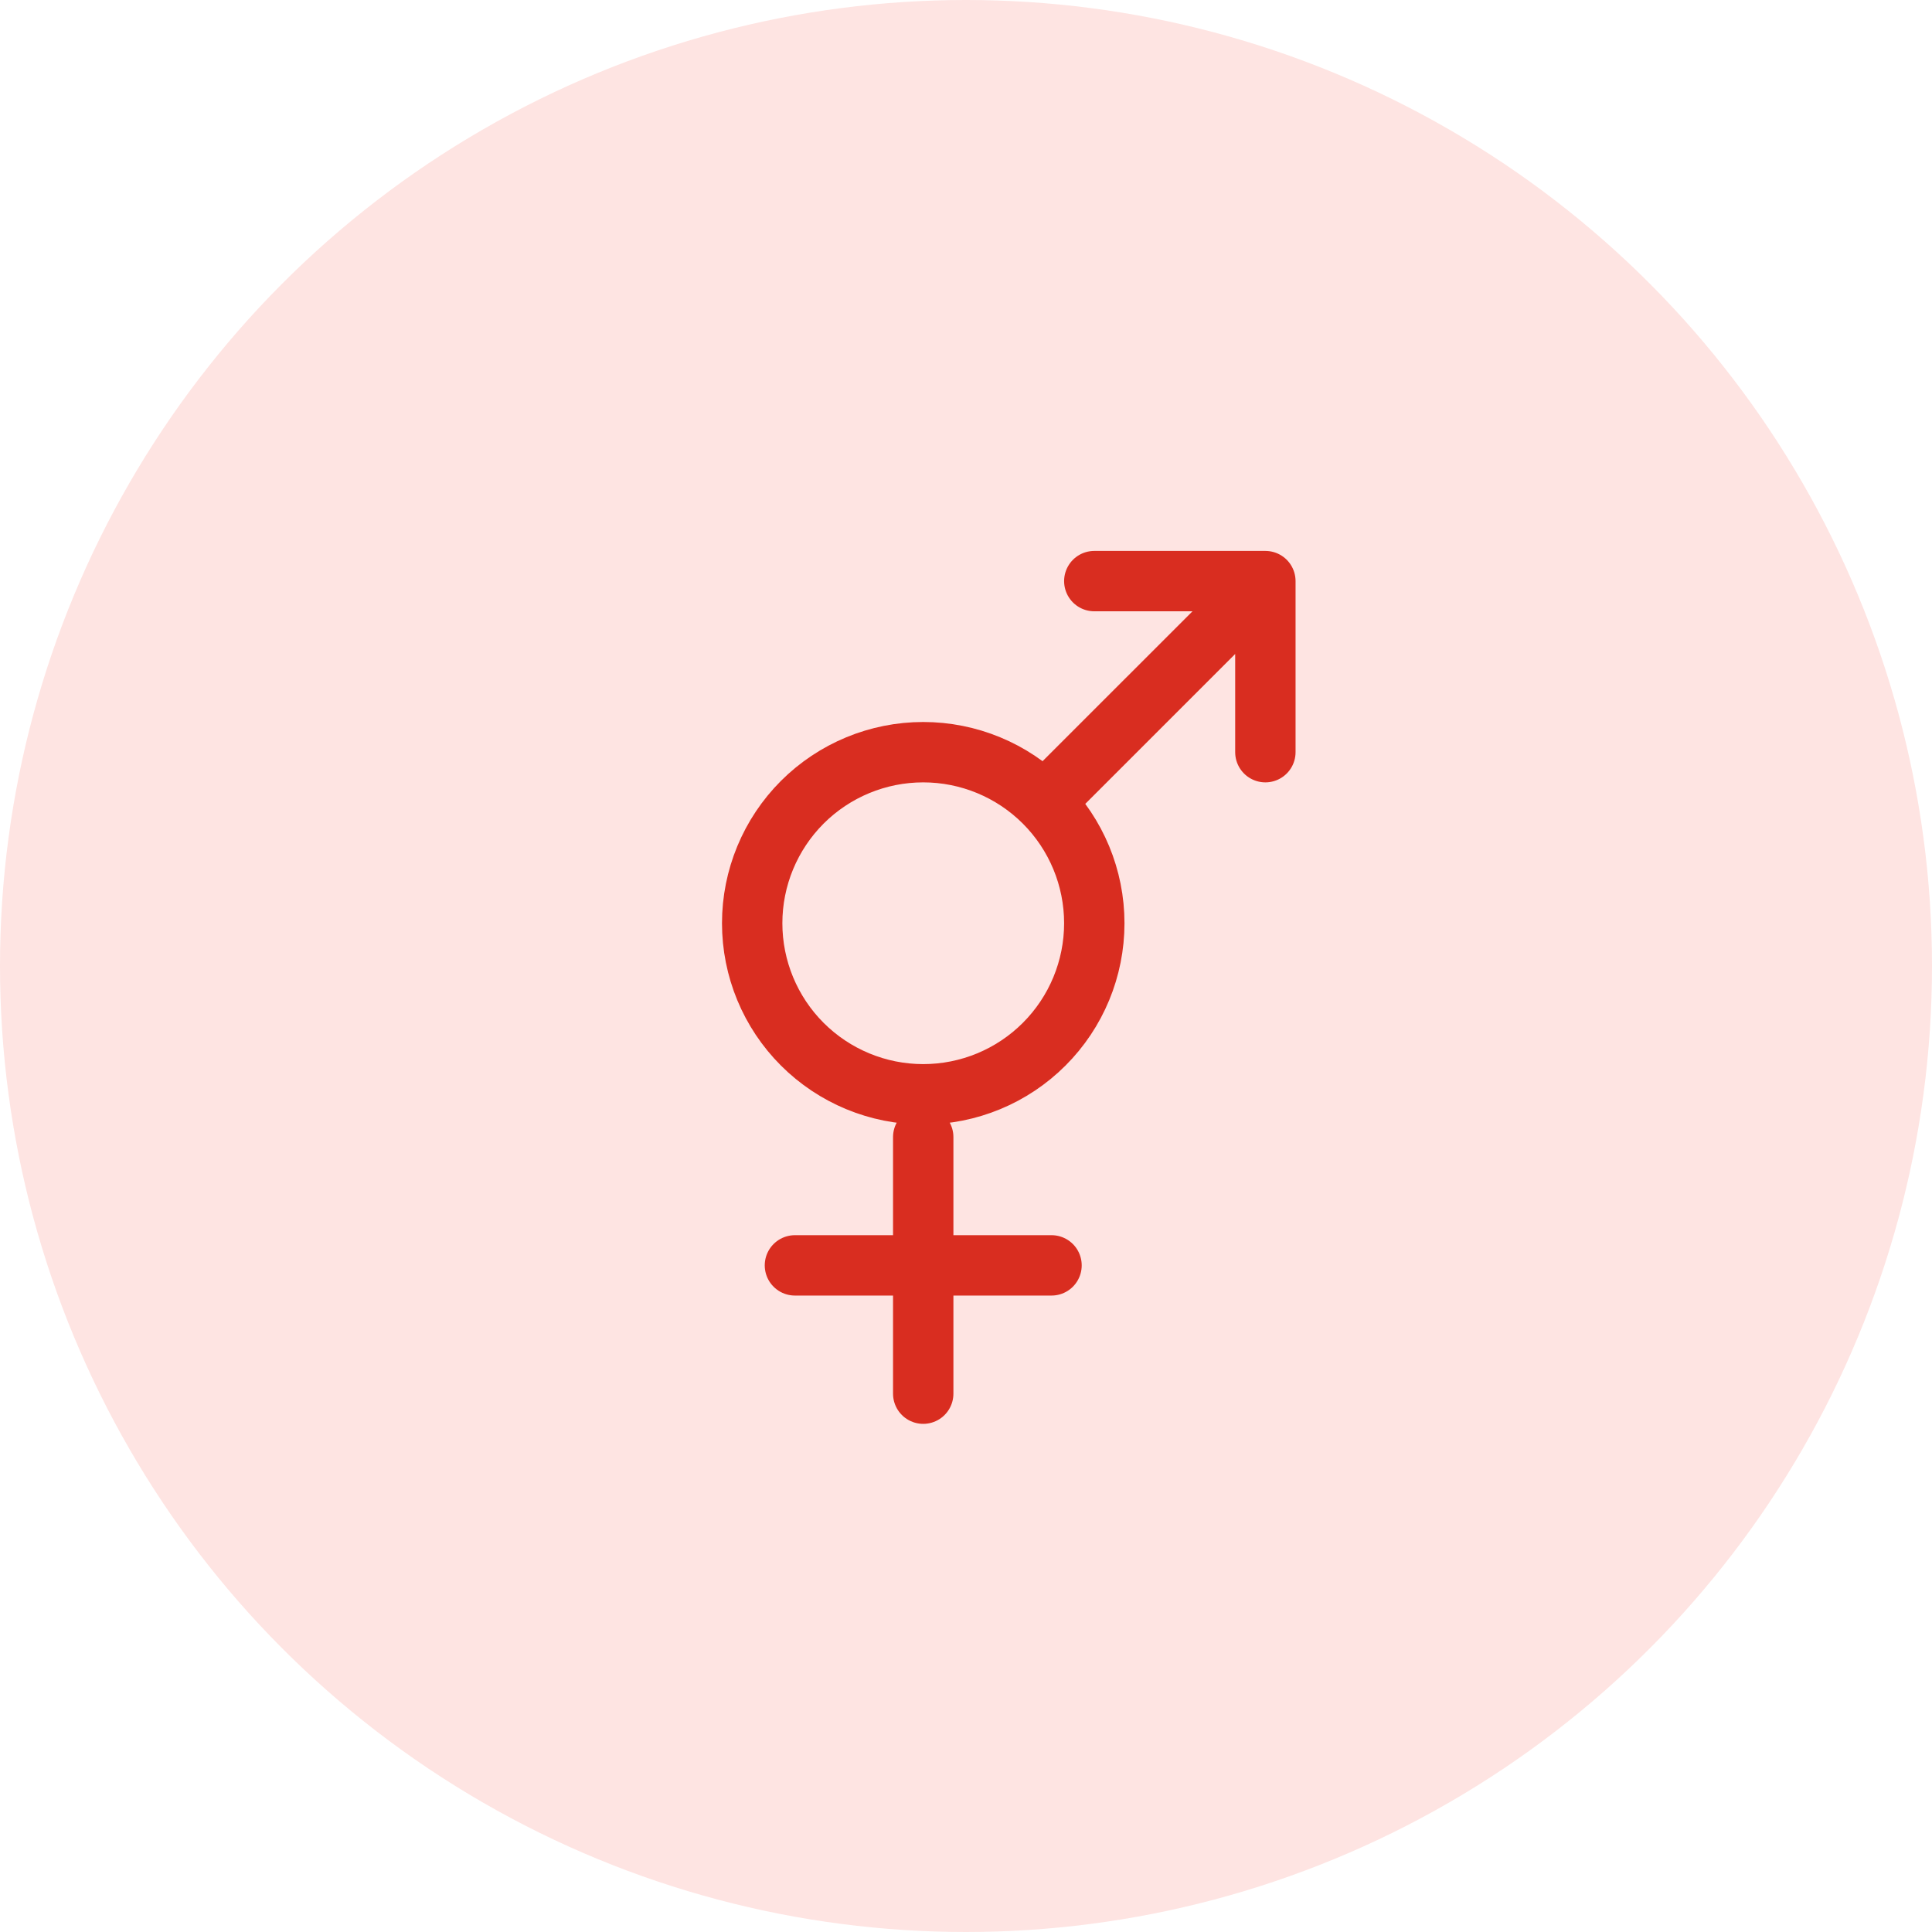 <?xml version="1.0" encoding="UTF-8"?>
<svg xmlns="http://www.w3.org/2000/svg" width="64" height="64" viewBox="0 0 64 64" fill="none">
  <circle cx="32" cy="32" r="32" fill="#FEE4E2"></circle>
  <path d="M41.917 19.25L34.833 26.333M41.917 19.25H36.25M41.917 19.25V24.917M30.583 37.667V46.167M26.333 41.917H34.833M24.917 30.583C24.917 32.086 25.514 33.528 26.576 34.59C27.639 35.653 29.08 36.25 30.583 36.25C32.086 36.25 33.528 35.653 34.59 34.59C35.653 33.528 36.25 32.086 36.25 30.583C36.25 29.08 35.653 27.639 34.59 26.576C33.528 25.514 32.086 24.917 30.583 24.917C29.08 24.917 27.639 25.514 26.576 26.576C25.514 27.639 24.917 29.08 24.917 30.583Z" stroke="#D92D20" stroke-width="2" stroke-linecap="round" stroke-linejoin="round"></path>
</svg>
